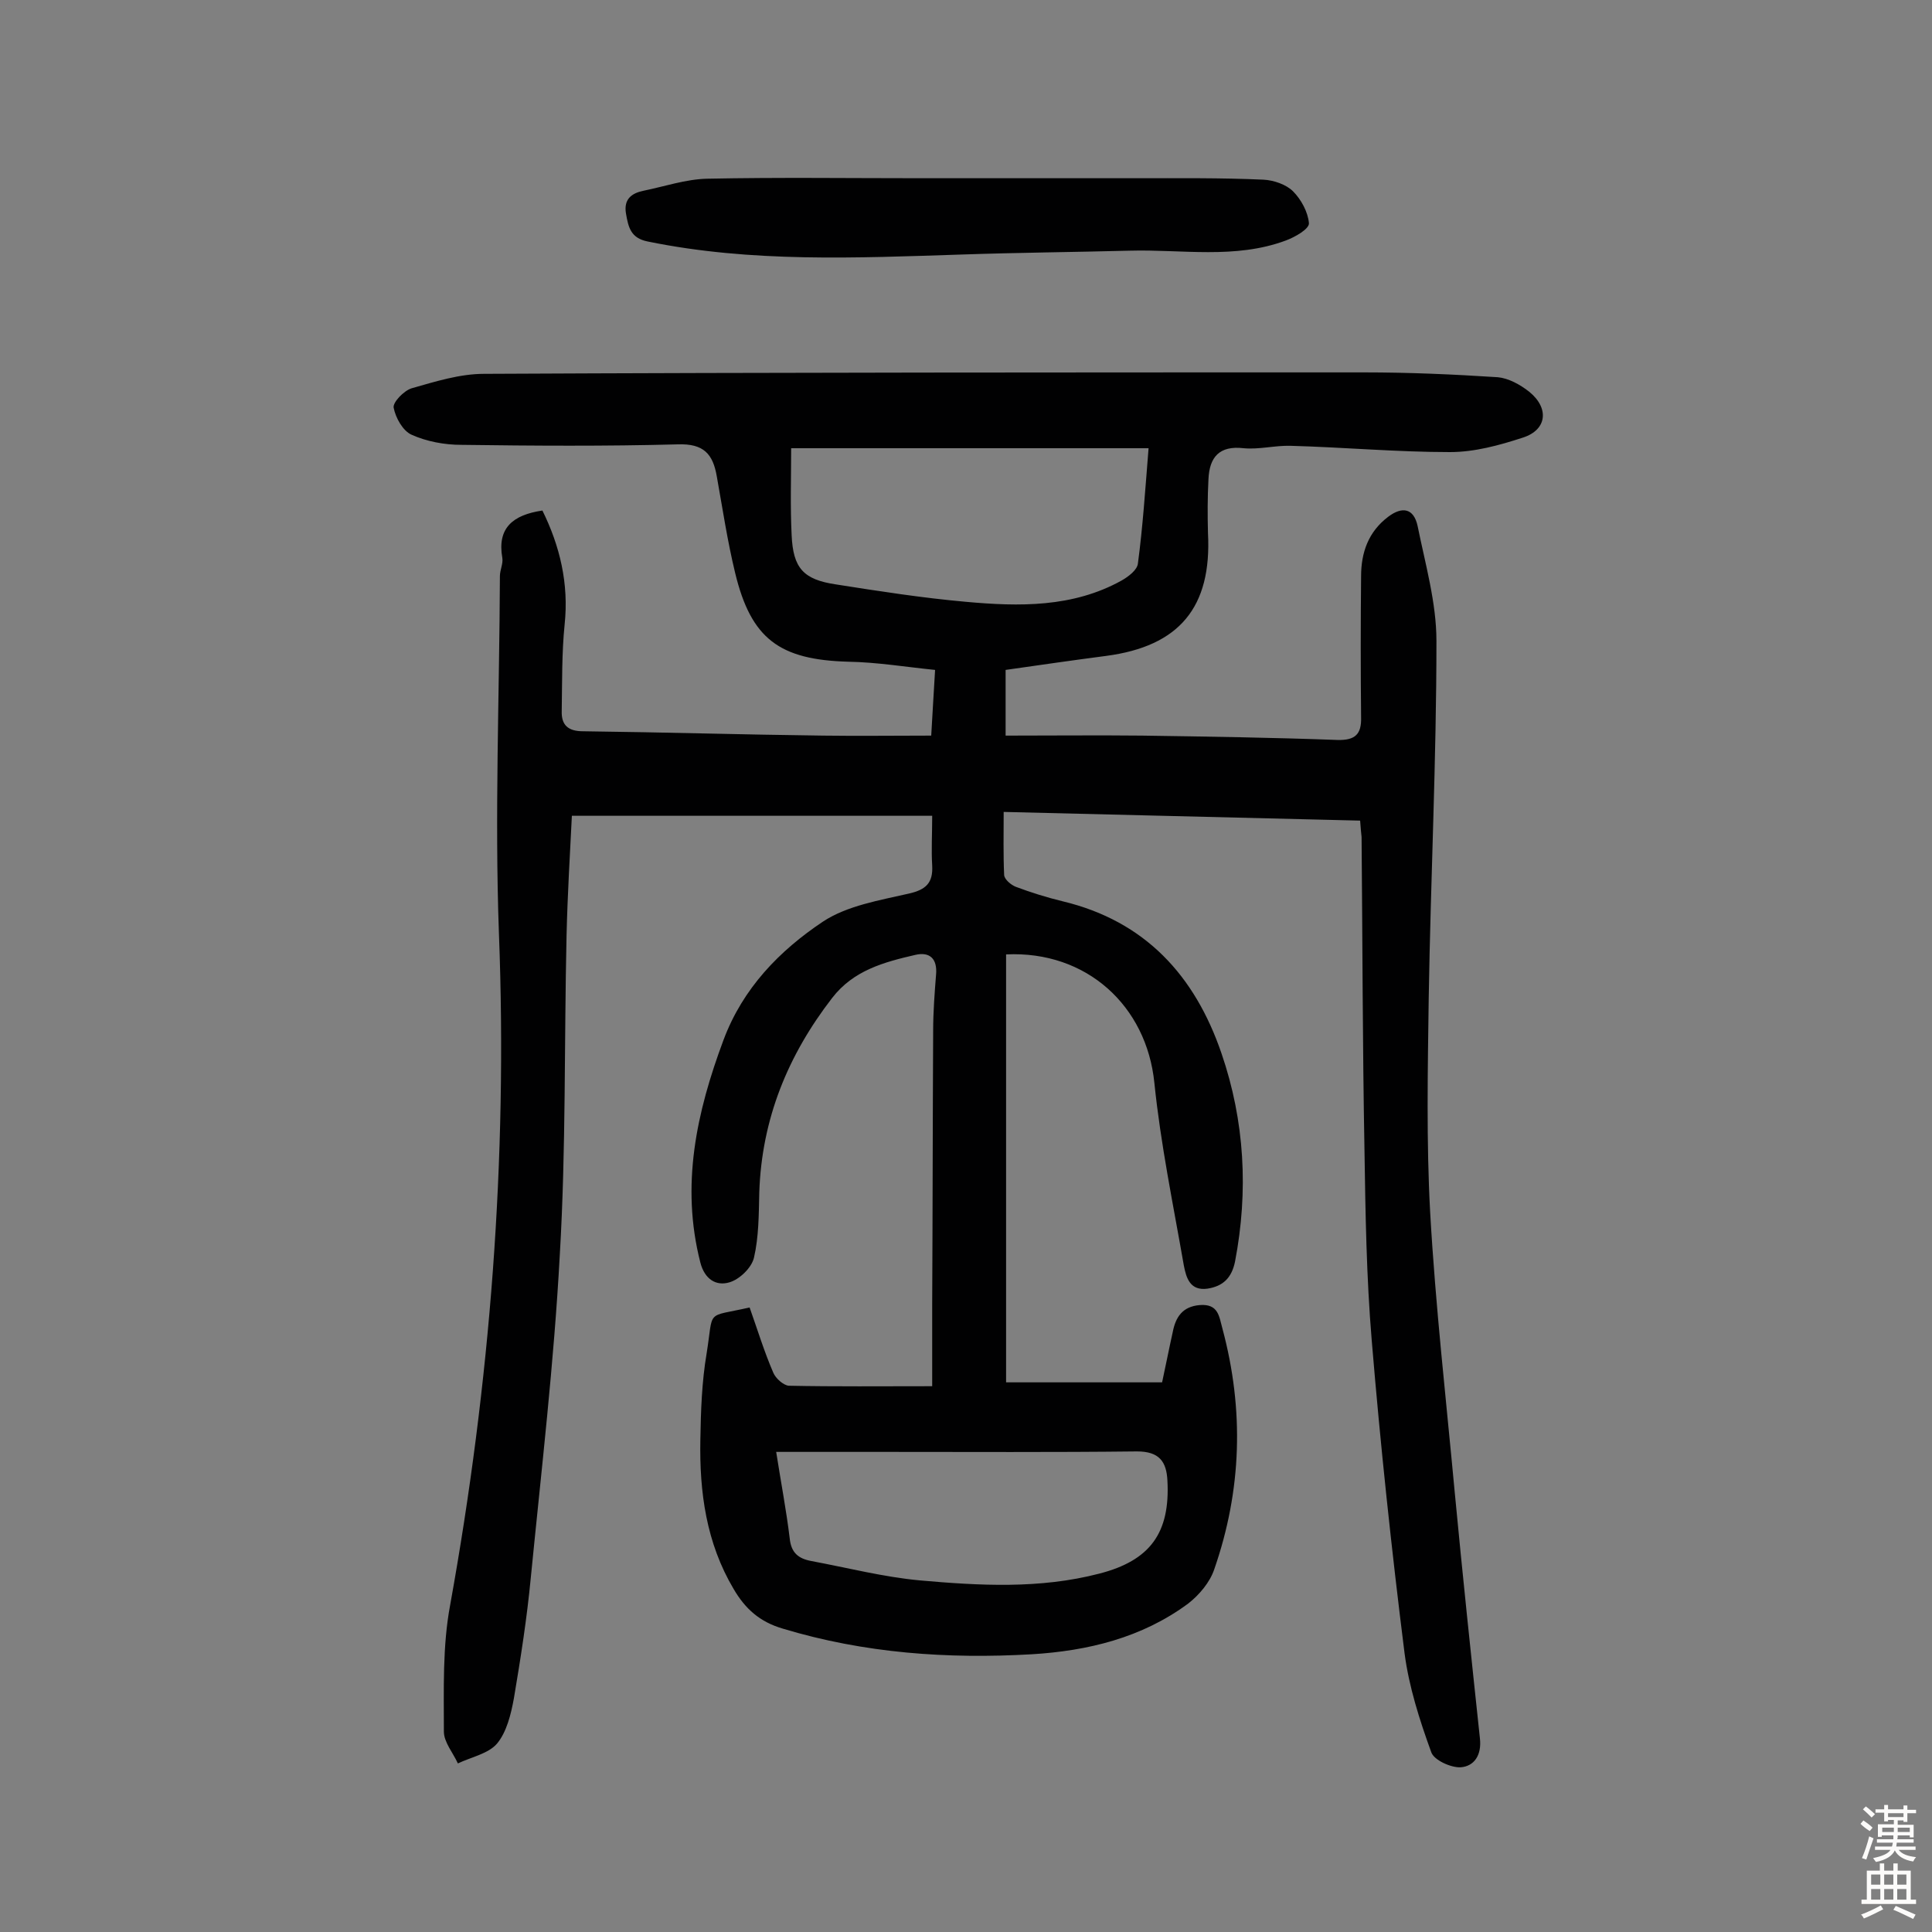 <svg enable-background="new 0 0 400 400" viewBox="0 0 400 400" xmlns="http://www.w3.org/2000/svg"><rect x="0" y="0" width="400" height="400" fill="#808080" stroke="none"/><path d="m281.6 169.9c-24.6-.6-48.6-1.2-73.8-1.8 0 4.6-.1 8.8.1 13.1.1.9 1.4 2 2.4 2.4 3.2 1.2 6.4 2.2 9.7 3 17.1 4.1 27.4 15.4 32.9 31.5 4.8 14 5.6 28.5 2.8 43.1-.7 3.4-2.5 5.1-5.7 5.6-3.6.5-4.4-2.2-4.9-4.8-2.2-12.6-4.8-25.1-6.1-37.8-1.6-15.9-14-27.4-30.7-26.6v88.6h32.3c.7-3.2 1.4-6.8 2.2-10.4.6-3.1 2-5.3 5.6-5.6 3.9-.3 4 2.4 4.7 4.9 4.5 16.8 4 33.4-1.7 49.8-.9 2.7-3.1 5.3-5.4 7.1-9.6 7.1-20.8 9.8-32.4 10.5-17.4 1-34.6-.2-51.5-5.3-4.8-1.4-7.8-4.1-10.2-8.2-5.7-9.6-7.1-20.1-6.9-30.9.1-6 .3-12 1.3-17.9 1.5-9.3-.4-7.4 8.9-9.5 1.6 4.5 3 9.1 4.9 13.5.5 1.2 2.1 2.6 3.2 2.7 9.6.2 19.2.1 29.7.1 0-5.9 0-11.5 0-17.1.1-18.8.1-37.7.2-56.5 0-3.9.3-7.8.6-11.6.3-3.3-1.3-4.8-4.3-4.1-6.5 1.5-12.8 3.2-17.2 8.9-9.2 11.9-14.6 25.1-15.1 40.3-.1 4.5-.1 9.2-1.1 13.5-.5 2.1-3 4.5-5.1 5.1-2.7.8-5.1-.6-6-4.1-4.1-16-.8-31.1 4.8-46.1 4-10.7 11.6-18.5 20.6-24.5 5-3.3 11.7-4.4 17.8-5.8 3.5-.8 5-2.2 4.8-5.8-.2-3.2 0-6.4 0-10.3-24.5 0-49.3 0-74.6 0-.4 8-.9 16.3-1.1 24.7-.5 22.1-.1 44.2-1.4 66.2-1.2 22.3-3.8 44.5-6 66.8-.8 8.4-2.1 16.7-3.5 25-.6 3.3-1.5 7-3.5 9.4-1.8 2.1-5.4 2.8-8.1 4.1-1-2.2-2.9-4.4-2.9-6.6 0-8.7-.3-17.7 1.3-26.2 8.3-46 11.9-92.2 10.1-139-.9-24.6.1-49.3.2-74 0-1.3.7-2.6.5-3.8-1.1-6.2 2.2-8.9 8.3-9.8 3.6 7.3 5.5 15.1 4.6 23.6-.6 5.9-.5 11.9-.6 17.9-.1 2.9 1.3 4.2 4.4 4.2 16.6.2 33.1.7 49.7.9 7.3.1 14.5 0 22.4 0 .2-3.9.5-8.2.8-13.6-6-.6-12-1.6-18-1.7-14.2-.4-20.1-4.7-23.4-18.4-1.6-6.6-2.6-13.3-3.8-20-.8-4.6-2.7-6.8-8.1-6.6-14.9.4-29.9.3-44.8.1-3.5 0-7.2-.7-10.3-2.1-1.8-.8-3.3-3.5-3.7-5.6-.2-1.1 2.1-3.5 3.7-4 4.9-1.4 10-3 15-3 60.8-.3 121.5-.3 182.3-.3 9.2 0 18.4.4 27.6 1 2.2.2 4.6 1.5 6.5 3 4.2 3.4 3.7 7.9-1.3 9.5-4.9 1.6-10 3-15.1 3-11 0-22-1-33-1.3-3.2-.1-6.5.8-9.7.5-5.1-.6-7.1 1.9-7.3 6.4-.2 3.7-.2 7.5-.1 11.2.8 15.3-5.9 23.4-21.1 25.4-6.9.9-13.8 1.9-20.8 2.9v13.6c9.6 0 19-.1 28.3 0 13.5.2 26.9.4 40.4.9 3.7.1 5-1.2 4.9-4.7-.1-9.7-.1-19.5 0-29.2 0-4.9 1.5-9.2 5.6-12.3 2.9-2.2 5.3-1.8 6.1 1.9 1.6 7.9 3.9 15.9 3.9 23.8 0 24.7-1.2 49.3-1.6 74-.2 14.8-.5 29.6.3 44.3 1.1 19.4 3.3 38.7 5.1 58.1 1.6 16.9 3.4 33.9 5.2 50.8.4 3.5-1.2 5.8-4 6-2 .1-5.6-1.5-6.1-3.2-2.4-6.6-4.6-13.5-5.5-20.4-2.7-21.5-5-43.1-6.8-64.8-1.1-13.1-1.3-26.3-1.5-39.4-.4-21.6-.4-43.2-.6-64.8-.1-1-.2-1.9-.3-3.4zm-43.8-77.1c-25 0-49.3 0-74 0 0 6.1-.2 12 .1 18 .3 6.8 2.4 9.2 9.2 10.2 8.9 1.4 17.9 2.8 26.9 3.6 11 1 22.1 1.2 32.2-4.4 1.4-.8 3.3-2.2 3.4-3.6 1-7.5 1.5-15.1 2.2-23.8zm-77.1 207.8c1 6.4 2.1 12.1 2.8 17.9.3 3 1.8 4.2 4.5 4.7 7.5 1.4 14.9 3.3 22.4 4 12.4 1.1 24.9 1.8 37.2-1.4 10.5-2.7 14.7-8.4 14.1-19.3-.2-3.9-1.7-6-6.3-6-17.4.2-34.7.1-52.1.1-7.2 0-14.5 0-22.6 0z" fill="#010102"/><path d="m190.7 36.9h44.3c8.9 0 17.8-.1 26.6.3 2.1.1 4.7 1 6.1 2.4 1.7 1.7 3.1 4.3 3.3 6.6.1 1.2-2.9 2.9-4.8 3.6-10.5 3.9-21.5 1.8-32.3 2.1-11.6.3-23.3.4-34.9.8-21.7.7-43.4 1.7-64.9-2.7-3.5-.7-4-2.9-4.5-5.8-.5-3 1.2-4.2 3.6-4.7 4.4-.9 8.8-2.4 13.2-2.5 14.7-.3 29.5-.1 44.3-.1z" fill="#010102"/><g fill="#fcfbfa"><path d="m385.2 377.6.6-.7c.6.4 1.3.9 1.9 1.5l-.6.7c-.8-.5-1.4-1-1.9-1.5zm.3 7.1c.6-1.4 1.1-2.9 1.5-4.5.3.1.6.3.9.4-.5 1.4-1 2.9-1.5 4.4zm.2-10.1.6-.6c.7.5 1.3 1.1 1.9 1.6l-.7.7c-.6-.6-1.2-1.2-1.8-1.7zm8.4-.8h.8v.9h1.8v.7h-1.8v1.8h-.8v-.3h-1.2v.9h3.3v2.6h-.8v-.4h-2.5c0 .3 0 .6-.1.8h3.4v.7h-3.5c0 .3-.1.6-.1.8h4v.7h-3.5c.7.9 1.9 1.3 3.6 1.5-.2.2-.4.5-.6.9-1.9-.3-3.2-1.1-3.8-2.3-.5 1.1-1.8 2-3.9 2.4-.2-.3-.4-.5-.6-.8 1.9-.4 3.1-.9 3.6-1.7h-3.2v-.7h3.5c.1-.2.1-.5.2-.8h-3.3v-.7h3.4c0-.2 0-.5 0-.8h-2.4v.3h-.8v-2.6h3.3v-.9h-1.2v.3h-.8v-1.8h-1.8v-.7h1.8v-.9h.8v.9h3.2zm-4.4 5.5h2.4c0-.3 0-.6 0-.9h-2.4zm1.2-3.1h3.2v-.8h-3.2zm4.4 2.2h-2.4v.9h2.5v-.9z"/><path d="m389.2 385.8h.9v1.5h1.9v-1.5h.9v1.5h2.7v6h1.1v.9h-11.3v-.9h1.1v-6h2.7zm.2 8.7.5.8c-1.2.6-2.5 1.3-4 1.9-.2-.3-.3-.6-.6-.8 1.6-.6 3-1.3 4.1-1.9zm-2-4.3h1.9v-2.1h-1.9zm0 3.1h1.9v-2.2h-1.9zm2.7-3.1h1.9v-2.1h-1.9zm0 3.1h1.9v-2.2h-1.9zm2.4 1.3c1.4.6 2.7 1.2 4.1 1.8l-.5.9c-1.5-.7-2.8-1.4-4.1-1.9zm2.2-6.5h-1.9v2.1h1.9zm-1.9 5.2h1.9v-2.2h-1.9z"/></g></svg>
